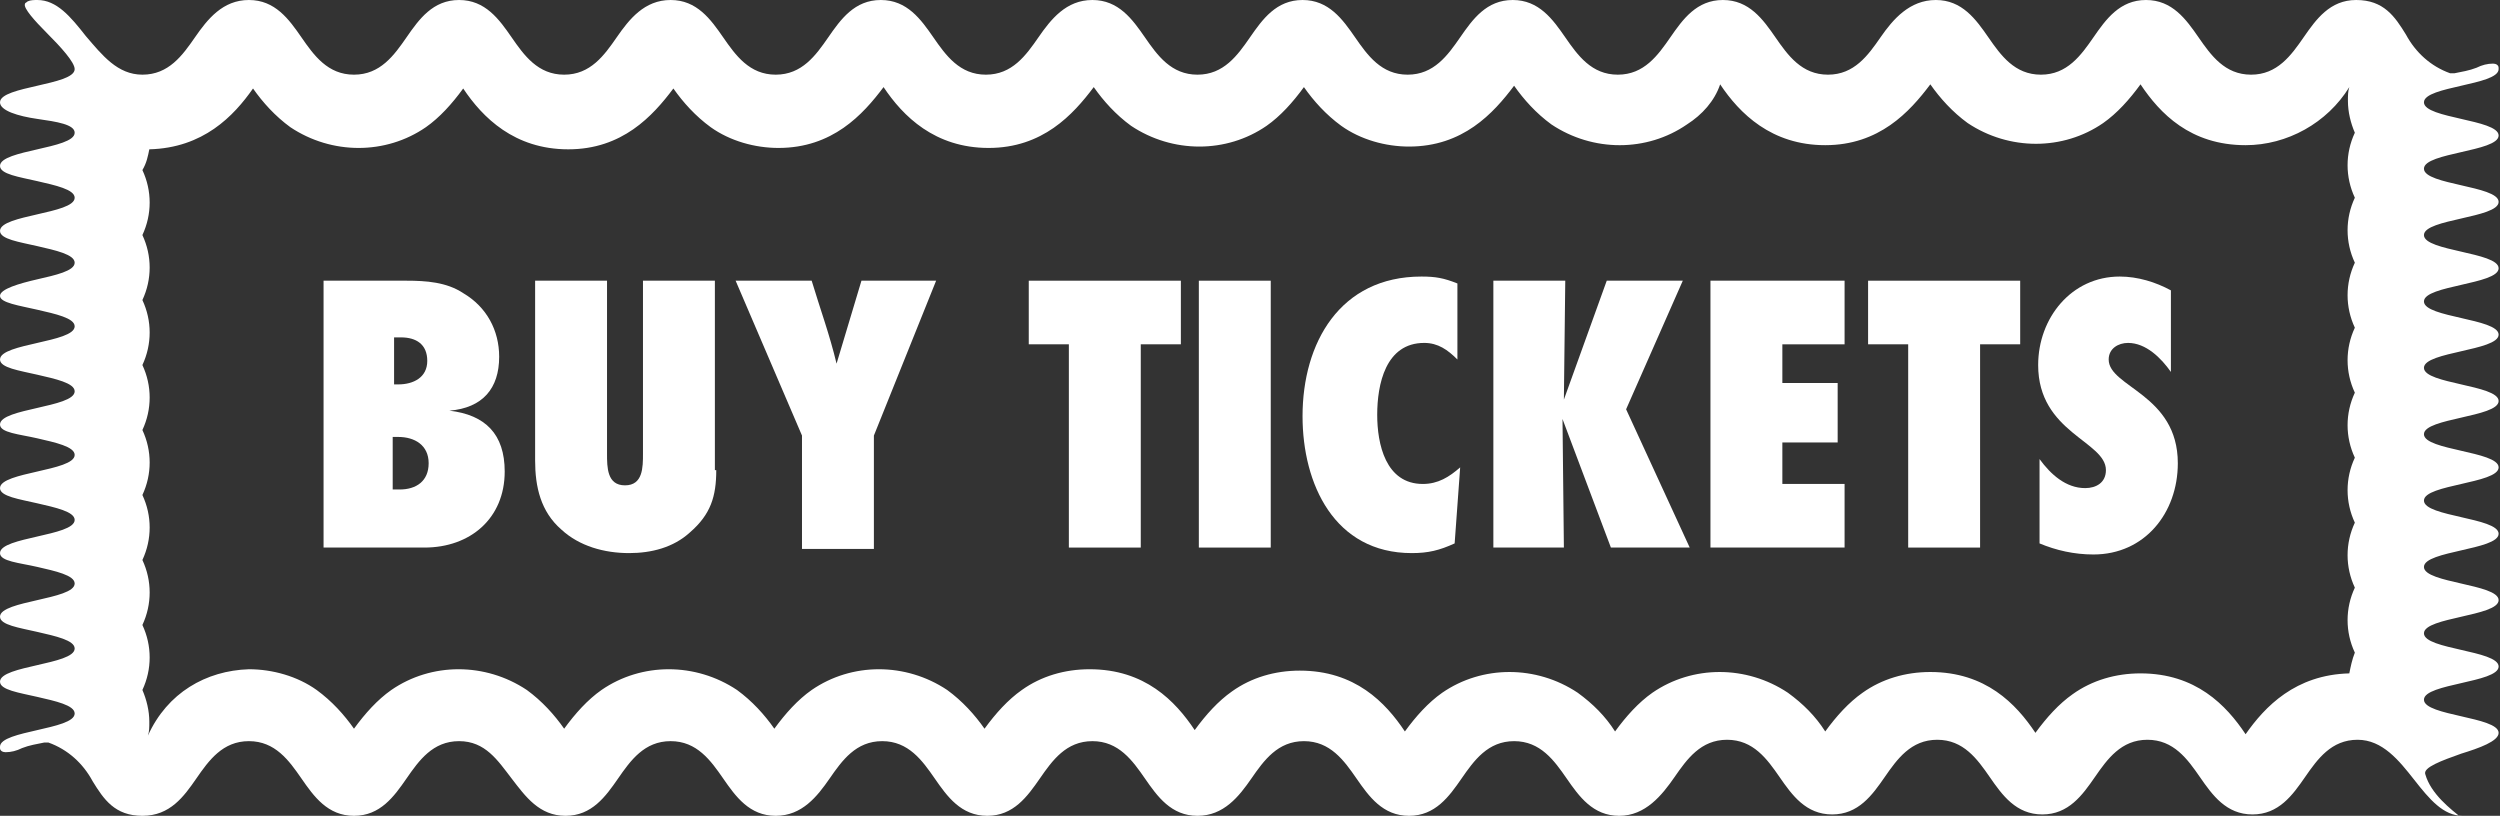 <?xml version="1.0" encoding="utf-8"?>
<!-- Generator: Adobe Illustrator 27.0.1, SVG Export Plug-In . SVG Version: 6.00 Build 0)  -->
<svg version="1.1" id="Layer_1" xmlns="http://www.w3.org/2000/svg" xmlns:xlink="http://www.w3.org/1999/xlink" x="0px" y="0px"
	 viewBox="0 0 180.8 59" style="enable-background:new 0 0 180.8 59;" xml:space="preserve">
<rect x="0" y="0" width="180.8" height="59" fill="#333333" stroke="none"/>
<style type="text/css">
	.st0{fill:none;}
	.st1{fill:#FFFFFF;}
	.st2{enable-background:new    ;}
</style>
<path id="Clip_10-2" class="st0" d="M0,59h180.8V0H0V59z"/>
<rect class="st0" width="180.8" height="59"/>
<path id="Fill_16" class="st1" d="M178.1,59c-1.4,0-2.4-1.2-3.5-2.6c-1.1-1.4-2.3-2.9-4.1-2.9c-1.9,0-2.9,1.4-3.8,2.7
	s-1.9,2.7-3.8,2.7s-2.9-1.4-3.8-2.7s-1.9-2.7-3.8-2.7s-2.9,1.4-3.8,2.7s-1.9,2.7-3.8,2.7s-2.9-1.4-3.8-2.7s-1.9-2.7-3.8-2.7
	s-2.9,1.4-3.8,2.7s-1.9,2.7-3.8,2.7s-2.9-1.4-3.8-2.7c-0.9-1.3-1.9-2.7-3.8-2.7s-2.9,1.4-3.8,2.7s-2.1,2.8-4,2.8s-2.9-1.4-3.8-2.7
	s-1.9-2.7-3.8-2.7s-2.9,1.4-3.8,2.7s-1.9,2.7-3.8,2.7s-2.9-1.4-3.8-2.7s-1.9-2.7-3.8-2.7s-2.9,1.4-3.8,2.7s-2,2.7-3.9,2.7
	s-2.9-1.4-3.8-2.7s-1.9-2.7-3.8-2.7s-2.9,1.4-3.8,2.7S73.3,59,71.4,59s-2.9-1.4-3.8-2.7s-1.9-2.7-3.8-2.7c-1.9,0-2.9,1.4-3.8,2.7
	S58,59,56.1,59s-2.9-1.4-3.8-2.7s-1.9-2.7-3.8-2.7s-2.9,1.4-3.8,2.7S42.8,59,40.9,59S38,57.6,37,56.3s-1.9-2.7-3.8-2.7
	c-1.9,0-2.9,1.4-3.8,2.7S27.5,59,25.6,59s-2.9-1.4-3.8-2.7s-1.9-2.7-3.8-2.7s-2.9,1.4-3.8,2.7S12.3,59,10.3,59s-2.8-1.2-3.6-2.5
	c-0.7-1.3-1.8-2.3-3.2-2.8c-0.1,0-0.2,0-0.3,0c-0.5,0.1-1.1,0.2-1.6,0.4c-0.4,0.2-0.8,0.3-1.2,0.3c-0.2,0-0.4-0.1-0.4-0.3V54
	c0-0.6,1.4-0.9,2.7-1.2s2.7-0.6,2.7-1.2S4,50.7,2.7,50.4S0,49.9,0,49.3s1.4-0.9,2.7-1.2s2.7-0.6,2.7-1.2S4,46,2.7,45.7
	S0,45.2,0,44.6s1.4-0.9,2.7-1.2s2.7-0.6,2.7-1.2S4,41.3,2.7,41S0,40.6,0,40s1.4-0.9,2.7-1.2s2.7-0.6,2.7-1.2S4,36.7,2.7,36.4
	S0,35.9,0,35.3s1.4-0.9,2.7-1.2s2.7-0.6,2.7-1.2S4,32,2.7,31.7S0,31.3,0,30.7s1.4-0.9,2.7-1.2s2.7-0.6,2.7-1.2S4,27.4,2.7,27.1
	S0,26.6,0,26s1.4-0.9,2.7-1.2s2.7-0.6,2.7-1.2S4,22.7,2.7,22.4S0,21.9,0,21.4s1.4-0.9,2.7-1.2s2.7-0.6,2.7-1.2S4,18.1,2.7,17.8
	S0,17.3,0,16.7s1.4-0.9,2.7-1.2s2.7-0.6,2.7-1.2S4,13.4,2.7,13.1S0,12.6,0,12s1.4-0.9,2.7-1.2s2.7-0.6,2.7-1.2s-1.3-0.8-2.7-1
	S0,8,0,7.4s1.4-0.9,2.7-1.2S5.4,5.6,5.4,5c0-0.5-1-1.6-2-2.6C2.5,1.5,1.7,0.6,1.8,0.3c0-0.1,0.1-0.1,0.2-0.2C2.2,0,2.5,0,2.7,0
	c1.4,0,2.4,1.2,3.5,2.6C7.4,4,8.5,5.4,10.3,5.4c1.9,0,2.9-1.4,3.8-2.7S16.1,0,18,0s2.9,1.4,3.8,2.7s1.9,2.7,3.8,2.7s2.9-1.4,3.8-2.7
	S31.3,0,33.2,0s2.9,1.4,3.8,2.7s1.9,2.7,3.8,2.7s2.9-1.4,3.8-2.7s2-2.7,3.9-2.7s2.9,1.4,3.8,2.7s1.9,2.7,3.8,2.7S59,4,59.9,2.7
	S61.8,0,63.7,0c1.9,0,2.9,1.4,3.8,2.7s1.9,2.7,3.8,2.7s2.9-1.4,3.8-2.7S77.1,0,79,0s2.9,1.4,3.8,2.7s1.9,2.7,3.8,2.7
	s2.9-1.4,3.8-2.7S92.3,0,94.2,0s2.9,1.4,3.8,2.7s1.9,2.7,3.8,2.7s2.9-1.4,3.8-2.7s1.9-2.7,3.8-2.7s2.9,1.4,3.8,2.7s1.9,2.7,3.8,2.7
	s2.9-1.4,3.8-2.7s1.9-2.7,3.8-2.7s2.9,1.4,3.8,2.7c0.9,1.3,1.9,2.7,3.8,2.7s2.9-1.4,3.8-2.7s2.1-2.7,4-2.7s2.9,1.4,3.8,2.7
	s1.9,2.7,3.8,2.7s2.9-1.4,3.8-2.7s1.9-2.7,3.8-2.7s2.9,1.4,3.8,2.7s1.9,2.7,3.8,2.7s2.9-1.4,3.8-2.7s1.9-2.7,3.8-2.7
	c2,0,2.8,1.2,3.6,2.5c0.7,1.3,1.8,2.3,3.2,2.8c0.1,0,0.2,0,0.3,0c0.5-0.1,1.1-0.2,1.6-0.4c0.4-0.2,0.8-0.3,1.2-0.3
	c0.2,0,0.4,0.1,0.4,0.3V5c0,0.6-1.4,0.9-2.7,1.2s-2.7,0.6-2.7,1.2s1.4,0.9,2.7,1.2s2.7,0.6,2.7,1.2s-1.4,0.9-2.7,1.2
	s-2.7,0.6-2.7,1.2s1.4,0.9,2.7,1.2s2.7,0.6,2.7,1.2s-1.4,0.9-2.7,1.2s-2.7,0.6-2.7,1.2s1.4,0.9,2.7,1.2s2.7,0.6,2.7,1.2
	s-1.4,0.9-2.7,1.2s-2.7,0.6-2.7,1.2s1.4,0.9,2.7,1.2s2.7,0.6,2.7,1.2s-1.4,0.9-2.7,1.2s-2.7,0.6-2.7,1.2s1.4,0.9,2.7,1.2
	s2.7,0.6,2.7,1.2s-1.4,0.9-2.7,1.2s-2.7,0.6-2.7,1.2s1.4,0.9,2.7,1.2s2.7,0.6,2.7,1.2s-1.4,0.9-2.7,1.2s-2.7,0.6-2.7,1.2
	s1.4,0.9,2.7,1.2s2.7,0.6,2.7,1.2s-1.4,0.9-2.7,1.2s-2.7,0.6-2.7,1.2s1.4,0.9,2.7,1.2s2.7,0.6,2.7,1.2s-1.4,0.9-2.7,1.2
	s-2.7,0.6-2.7,1.2s1.4,0.9,2.7,1.2s2.7,0.6,2.7,1.2s-1.4,0.9-2.7,1.2s-2.7,0.6-2.7,1.2s1.4,0.9,2.7,1.2s2.7,0.6,2.7,1.2
	s-1.4,1.1-2.7,1.5c-1.4,0.5-2.8,1-2.6,1.5c0.4,1.4,1.8,2.5,2.7,3.2c0.5,0.4,0.9,0.7,0.9,0.9c0,0.1-0.1,0.1-0.2,0.2
	C178.7,59,178.4,59,178.1,59z M18,48.4c1.7,0,3.5,0.5,4.9,1.5c1.1,0.8,2,1.8,2.7,2.8c0.8-1.1,1.7-2.1,2.7-2.8c2.9-2,6.8-2,9.8,0
	c1.1,0.8,2,1.8,2.7,2.8c0.8-1.1,1.7-2.1,2.7-2.8c2.9-2,6.8-2,9.8,0c1.1,0.8,2,1.8,2.7,2.8c0.8-1.1,1.7-2.1,2.7-2.8
	c2.9-2,6.8-2,9.8,0c1.1,0.8,2,1.8,2.7,2.8c0.8-1.1,1.7-2.1,2.7-2.8c1.4-1,3.1-1.5,4.9-1.5c4,0,6.2,2.3,7.6,4.4
	c0.8-1.1,1.7-2.1,2.7-2.8c1.4-1,3.1-1.5,4.9-1.5c4,0,6.2,2.3,7.6,4.4c0.8-1.1,1.7-2.1,2.7-2.8c2.9-2,6.8-2,9.8,0
	c1.1,0.8,2,1.7,2.7,2.8c0.8-1.1,1.7-2.1,2.7-2.8c2.9-2,6.8-2,9.8,0c1.1,0.8,2,1.7,2.7,2.8c0.8-1.1,1.7-2.1,2.7-2.8
	c1.4-1,3.1-1.5,4.9-1.5c4,0,6.2,2.3,7.6,4.4c0.8-1.1,1.7-2.1,2.7-2.8c1.4-1,3.1-1.5,4.9-1.5c4,0,6.2,2.3,7.6,4.4
	c1.4-2,3.6-4.3,7.5-4.4c0.1-0.5,0.2-1,0.4-1.5c-0.7-1.5-0.7-3.2,0-4.7c-0.7-1.5-0.7-3.2,0-4.7c-0.7-1.5-0.7-3.2,0-4.7
	c-0.7-1.5-0.7-3.2,0-4.7c-0.7-1.5-0.7-3.2,0-4.7c-0.7-1.5-0.7-3.2,0-4.7c-0.7-1.5-0.7-3.2,0-4.7c-0.7-1.5-0.7-3.2,0-4.7
	c-0.3-0.7-0.5-1.5-0.5-2.3c0-0.4,0-0.7,0.1-1c-1.6,2.6-4.5,4.2-7.5,4.2c-4,0-6.2-2.3-7.6-4.4c-0.8,1.1-1.7,2.1-2.7,2.8
	c-2.9,2-6.8,2-9.8,0c-1.1-0.8-2-1.8-2.7-2.8c-1.5,2-3.7,4.4-7.6,4.4s-6.2-2.3-7.6-4.4C124,7.3,123.1,8.3,122,9c-2.9,2-6.8,2-9.8,0
	c-1.1-0.8-2-1.8-2.7-2.8c-1.5,2-3.7,4.4-7.6,4.4c-1.7,0-3.5-0.5-4.9-1.5c-1.1-0.8-2-1.8-2.7-2.8c-0.8,1.1-1.7,2.1-2.7,2.8
	c-2.9,2-6.8,2-9.8,0c-1.1-0.8-2-1.8-2.7-2.8c-1.5,2-3.7,4.4-7.6,4.4s-6.2-2.3-7.6-4.4c-1.5,2-3.7,4.4-7.6,4.4
	c-1.7,0-3.5-0.5-4.9-1.5c-1.1-0.8-2-1.8-2.7-2.8c-1.5,2-3.7,4.4-7.6,4.4s-6.2-2.3-7.6-4.4c-0.8,1.1-1.7,2.1-2.7,2.8
	c-2.9,2-6.8,2-9.8,0c-1.1-0.8-2-1.8-2.7-2.8c-1.4,2-3.6,4.3-7.5,4.4c-0.1,0.5-0.2,1-0.5,1.5c0.7,1.5,0.7,3.2,0,4.7
	c0.7,1.5,0.7,3.2,0,4.7c0.7,1.5,0.7,3.2,0,4.7c0.7,1.5,0.7,3.2,0,4.7c0.7,1.5,0.7,3.2,0,4.7c0.7,1.5,0.7,3.2,0,4.7
	c0.7,1.5,0.7,3.2,0,4.7c0.7,1.5,0.7,3.2,0,4.7c0.3,0.7,0.5,1.5,0.5,2.3c0,0.4,0,0.7-0.1,1C12.1,50.1,14.9,48.5,18,48.4z"/>
<g class="st2">
	<path class="st1" d="M29.4,20.3c1.4,0,2.9,0.1,4.1,0.9c1.7,1,2.6,2.7,2.6,4.6c0,2.3-1.2,3.7-3.6,3.9c2.6,0.3,4,1.7,4,4.4
		c0,3.4-2.5,5.5-5.8,5.5h-7.3V20.3H29.4z M28.5,27.8c0.1,0,0.2,0,0.3,0c1.1,0,2.1-0.5,2.1-1.7s-0.8-1.7-1.9-1.7c-0.2,0-0.3,0-0.5,0
		V27.8z M28.5,35.4c0.1,0,0.3,0,0.4,0c1.2,0,2.1-0.6,2.1-1.9c0-1.3-1-1.9-2.2-1.9c-0.1,0-0.3,0-0.4,0v3.8H28.5z"/>
	<path class="st1" d="M51.8,34c0,1.9-0.4,3.2-1.9,4.5c-1.2,1.1-2.8,1.5-4.4,1.5c-1.8,0-3.6-0.5-4.9-1.7c-1.5-1.3-1.9-3.1-1.9-5v-13
		h5.2v12.5c0,1,0,2.3,1.3,2.3s1.3-1.3,1.3-2.3V20.3h5.2V34H51.8z"/>
	<path class="st1" d="M63.2,31.5v8.2H58v-8.2l-4.8-11.2h5.5c0.6,2,1.3,3.9,1.8,6c0.6-2,1.2-4,1.8-6h5.4L63.2,31.5z"/>
	<path class="st1" d="M82.5,24.9v14.7h-5.2V24.9h-2.9v-4.6h11v4.6H82.5z"/>
	<path class="st1" d="M86.7,39.6V20.3h5.2v19.3H86.7z"/>
	<path class="st1" d="M105.2,39.3c-1.1,0.5-1.9,0.7-3.1,0.7c-5.6,0-7.9-5-7.9-9.9c0-5.3,2.7-10.1,8.6-10.1c1,0,1.6,0.1,2.6,0.5V26
		c-0.7-0.7-1.4-1.2-2.4-1.2c-2.8,0-3.4,3-3.4,5.2c0,2.1,0.6,5,3.3,5c1.1,0,1.9-0.5,2.7-1.2L105.2,39.3z"/>
	<path class="st1" d="M116.5,39.6l-3.5-9.3l0.1,9.3H108V20.3h5.2l-0.1,8.6l3.1-8.6h5.5l-4.1,9.3l4.6,10H116.5z"/>
	<path class="st1" d="M123.7,39.6V20.3h9.7v4.6h-4.5v2.8h4V32h-4v3h4.5v4.6H123.7z"/>
	<path class="st1" d="M143.2,24.9v14.7H138V24.9h-2.9v-4.6h11v4.6H143.2z"/>
	<path class="st1" d="M157,26.9c-0.7-1-1.8-2.1-3.1-2.1c-0.7,0-1.4,0.4-1.4,1.2c0,2,5,2.5,5,7.5c0,3.6-2.4,6.6-6.1,6.6
		c-1.4,0-2.7-0.3-3.9-0.8v-6.1c0.8,1.1,1.9,2.1,3.3,2.1c0.8,0,1.5-0.4,1.5-1.3c0-2.1-4.9-2.7-4.9-7.6c0-3.4,2.4-6.4,5.9-6.4
		c1.3,0,2.6,0.4,3.7,1V26.9z"/>
</g>
</svg>
